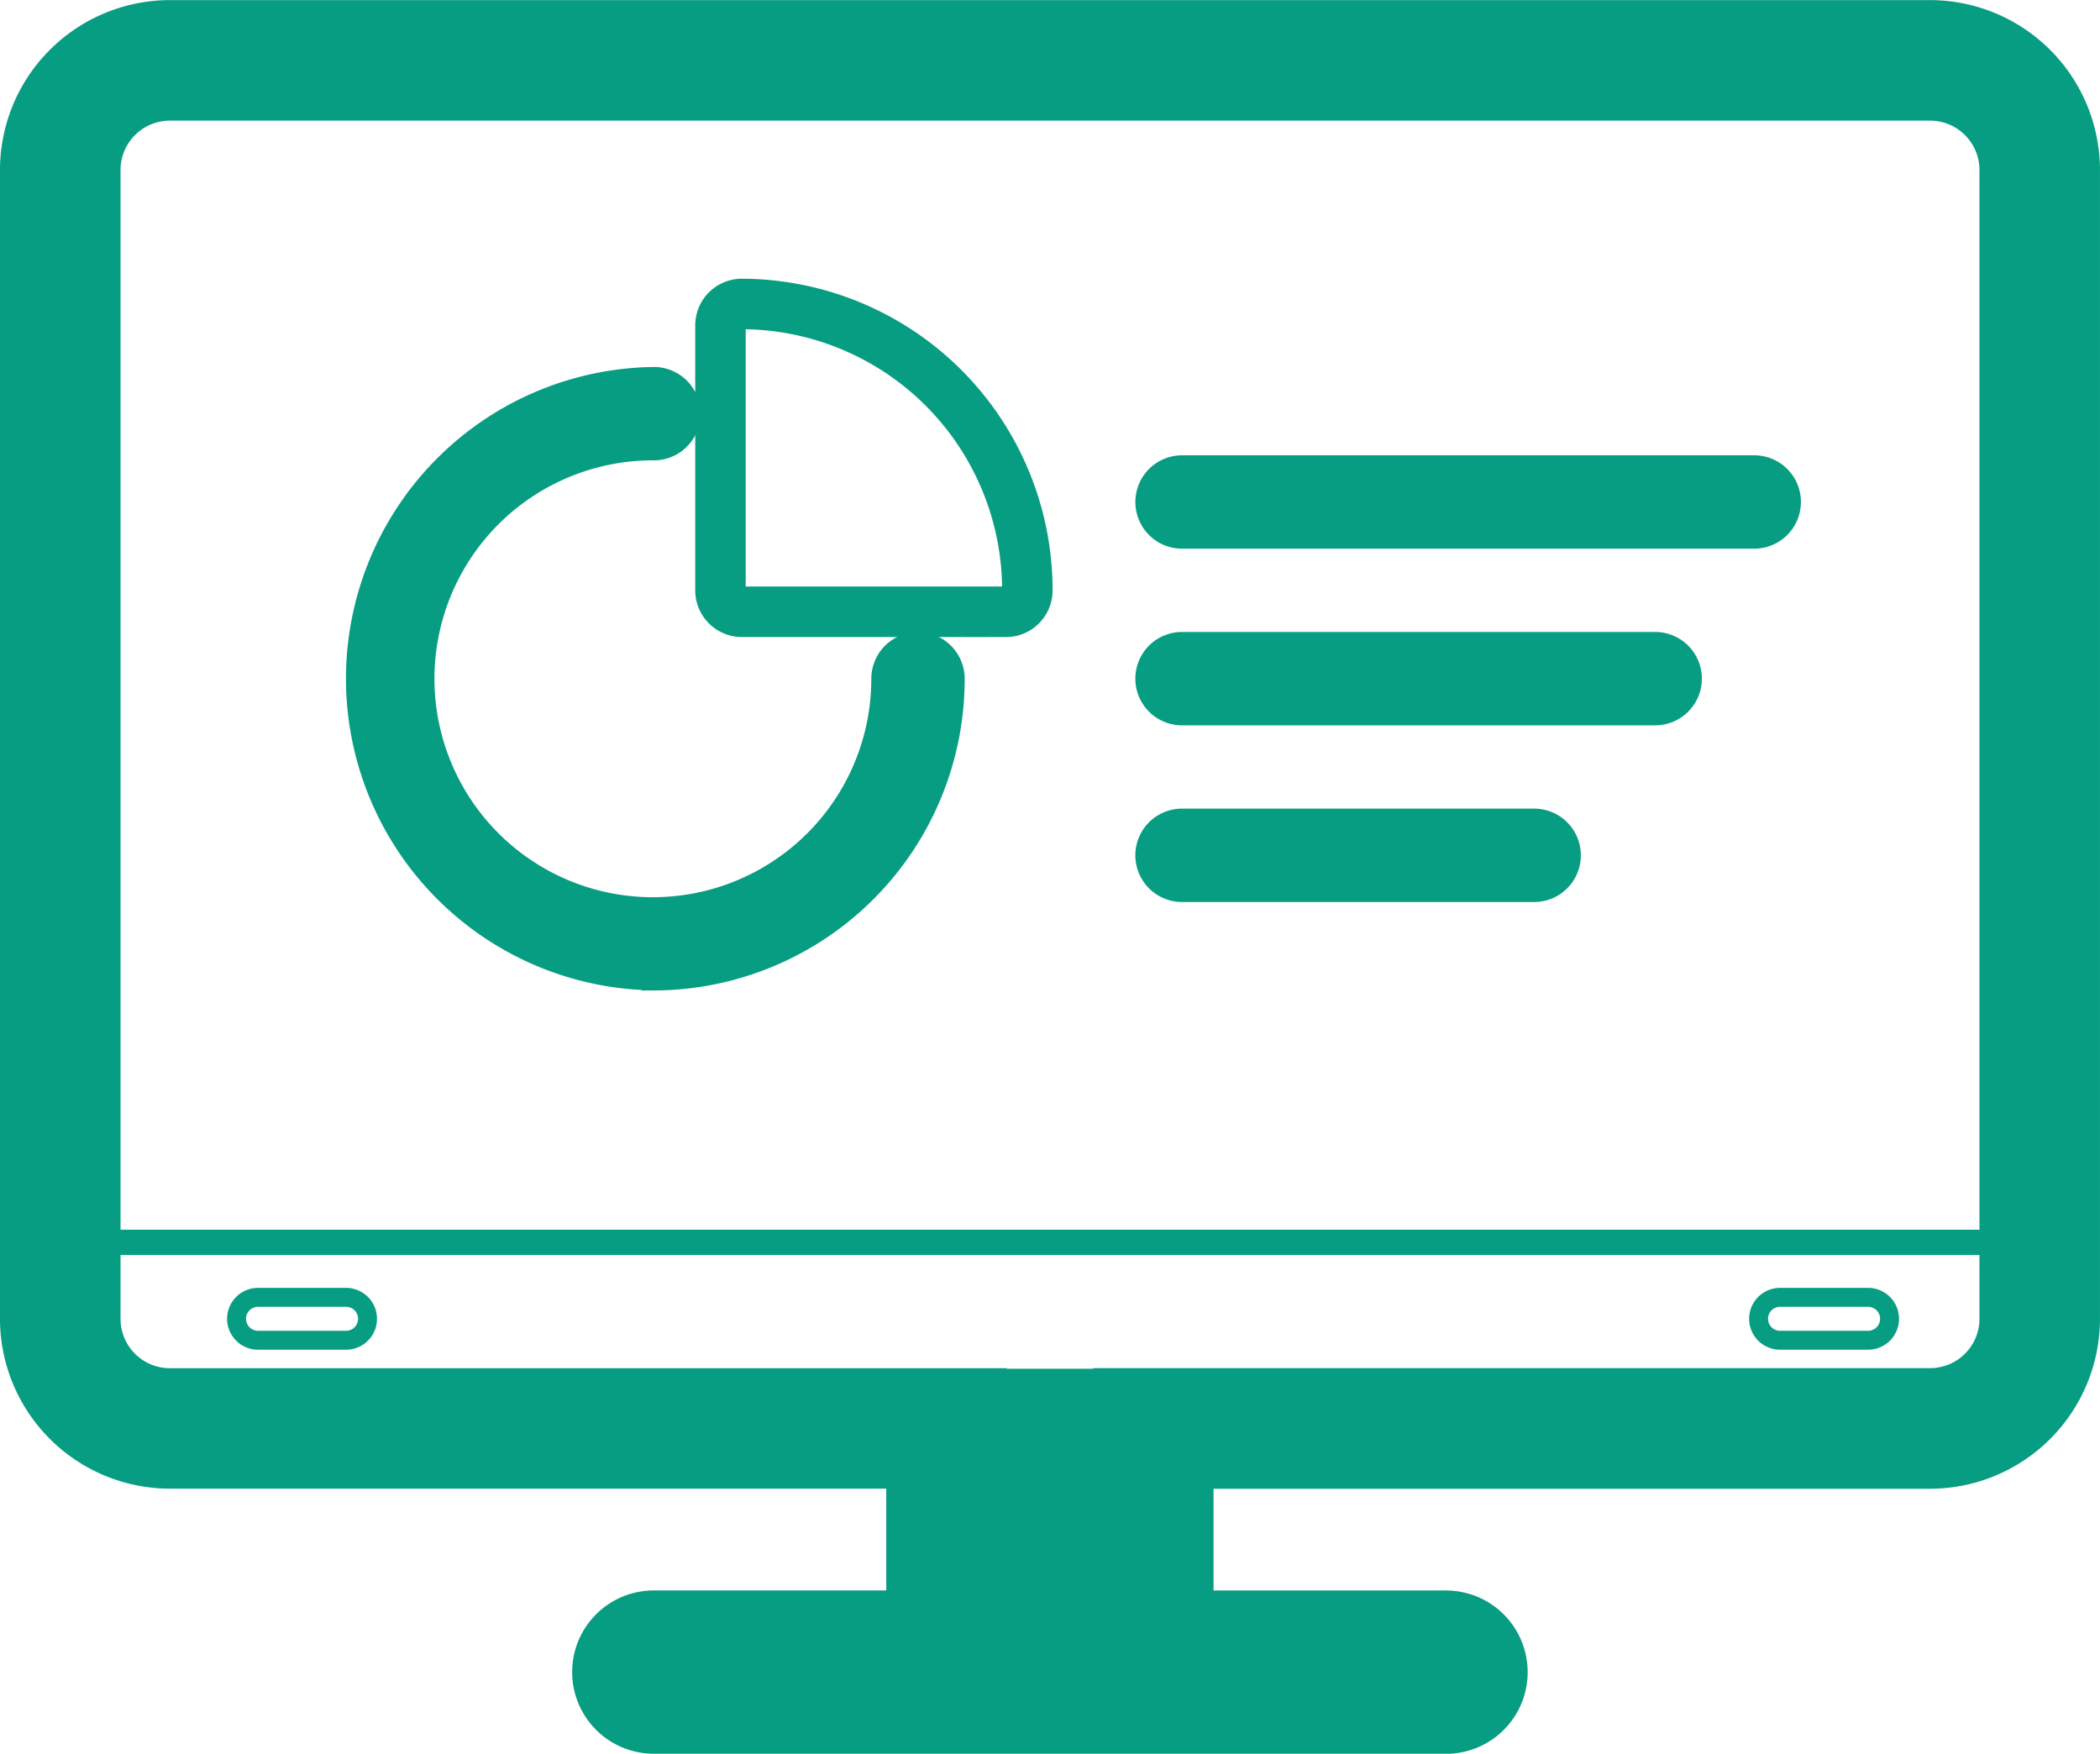 <svg xmlns="http://www.w3.org/2000/svg" width="83.211" height="69.487" viewBox="0 0 83.211 69.487">
  <g id="Group_46" data-name="Group 46" transform="translate(-1116.122 -1386.66)">
    <path id="Path_48" data-name="Path 48" d="M1173.423,1456.147v0h-31.395a3.235,3.235,0,1,1,0-6.47h9.211v-4.033l-28.394,0a6.738,6.738,0,0,1-6.724-6.736V1393.4a6.738,6.738,0,0,1,6.724-6.736h69.763a6.738,6.738,0,0,1,6.724,6.736v45.512a6.738,6.738,0,0,1-6.724,6.736h-28.4v4.031h9.211a3.236,3.236,0,0,1,0,6.472Zm-17.407-4.778h3.42v-10.5h33.173a1.957,1.957,0,0,0,1.948-1.96V1393.4a1.957,1.957,0,0,0-1.948-1.96h-69.763a1.957,1.957,0,0,0-1.948,1.96v45.512a1.957,1.957,0,0,0,1.948,1.96h33.17Z" fill="#079d82"/>
    <rect id="Rectangle_28" data-name="Rectangle 28" width="7.83" height="12.073" transform="translate(1153.994 1440.893)" fill="#079d82"/>
    <path id="Path_49" data-name="Path 49" d="M1160.992,1442.464h32.346a2.68,2.68,0,0,0,2.7-2.653v-3.927h-76.744v3.927a2.681,2.681,0,0,0,2.7,2.653h39Z" fill="none" stroke="#079d82" stroke-miterlimit="10" stroke-width="1"/>
    <path id="Path_50" data-name="Path 50" d="M1190.144,1439.764h-3.489a.848.848,0,1,1,0-1.7h3.489a.848.848,0,0,1,0,1.7Z" fill="none" stroke="#079d82" stroke-miterlimit="10" stroke-width="0.75"/>
    <path id="Path_51" data-name="Path 51" d="M1129.835,1439.764h-3.489a.848.848,0,0,1,0-1.7h3.489a.848.848,0,0,1,0,1.7Z" fill="none" stroke="#079d82" stroke-miterlimit="10" stroke-width="0.75"/>
    <path id="Path_52" data-name="Path 52" d="M1142.031,1424.9a11.351,11.351,0,0,1,0-22.7.848.848,0,0,1,0,1.7,9.655,9.655,0,1,0,9.616,9.655.848.848,0,0,1,1.7,0,11.344,11.344,0,0,1-11.312,11.35Z" fill="#079d82" stroke="#079d82" stroke-miterlimit="10" stroke-width="2"/>
    <path id="Path_53" data-name="Path 53" d="M1176.912,1421.4h-13.953a.848.848,0,0,1,0-1.7h13.953a.848.848,0,1,1,0,1.7Z" fill="#079d82" stroke="#079d82" stroke-miterlimit="10" stroke-width="2"/>
    <path id="Path_54" data-name="Path 54" d="M1181.707,1414.4h-18.748a.848.848,0,0,1,0-1.7h18.748a.848.848,0,0,1,0,1.7Z" fill="#079d82" stroke="#079d82" stroke-miterlimit="10" stroke-width="2"/>
    <path id="Path_55" data-name="Path 55" d="M1155.983,1410.9h-10.465a.848.848,0,0,1-.848-.848v-10.5a.848.848,0,0,1,.848-.848,11.344,11.344,0,0,1,11.312,11.35.848.848,0,0,1-.848.848Z" fill="none" stroke="#079d82" stroke-miterlimit="10" stroke-width="2"/>
    <path id="Path_56" data-name="Path 56" d="M1185.632,1407.4H1162.96a.848.848,0,1,1,0-1.7h22.672a.848.848,0,1,1,0,1.7Z" fill="#079d82" stroke="#079d82" stroke-miterlimit="10" stroke-width="2"/>
    <rect id="Rectangle_29" data-name="Rectangle 29" width="32.198" height="1.475" transform="translate(1141.628 1452.172)" fill="#079d82"/>
  </g>
</svg>
